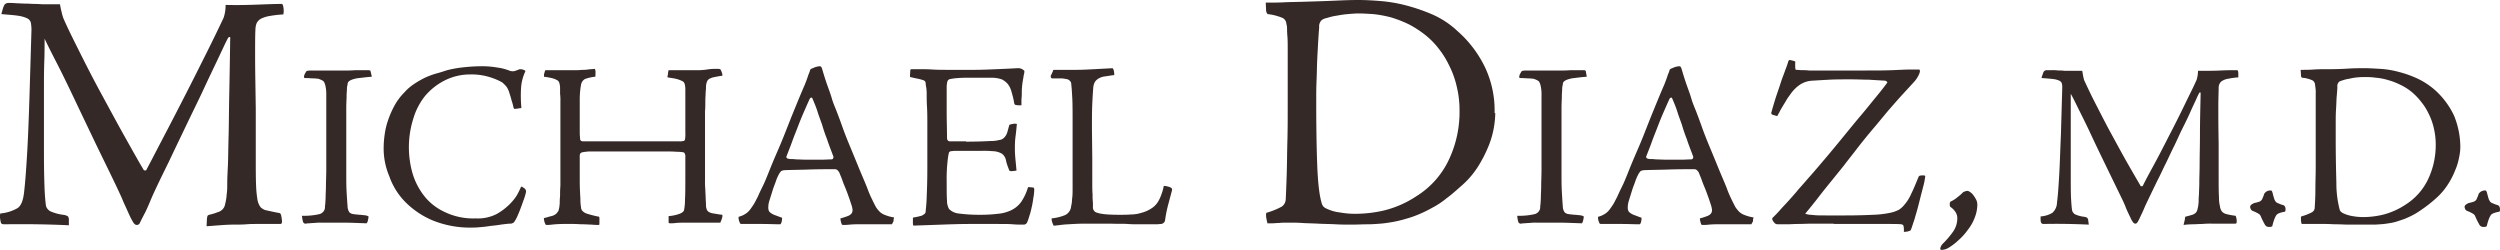 <svg xmlns="http://www.w3.org/2000/svg" viewBox="0 0 762.4 76.2"><defs><style>.cls-1{fill:#342926}</style></defs><g id="Layer_2" data-name="Layer 2"><g id="Layer_1-2" data-name="Layer 1"><path class="cls-1" d="M21 68.7c-6.3-.3-12.9-.4-19.6-.3-.6 0-.9-.1-1.1-.4a11.6 11.6 0 01-.3-1.6 3.47 3.47 0 01.1-1.3 12.74 12.74 0 005.2-1.6c1.1-.7 1.7-2.2 2-4.5.4-3.3.7-7.5 1-12.7s.5-10.9.7-17.2L9.6 9a12.48 12.48 0 00-.2-2.1 2 2 0 00-1.1-1.3 9.59 9.59 0 00-2.8-.8c-1.2-.2-2.9-.3-5.1-.5.1-.3.2-.7.4-1.4a5.71 5.71 0 01.6-1.5A1.58 1.58 0 012.7.9 20.15 20.15 0 015 1c.9 0 1.8.1 2.8.1s1.9.1 2.9.1 1.8.1 2.5.1h5.1a20.48 20.48 0 00.5 2.4 14.31 14.31 0 00.5 1.8c1.2 2.8 2.9 6.2 5 10.4s4.3 8.5 6.7 12.9 4.7 8.7 7 12.8 4.2 7.5 5.8 10.2a.76.76 0 00.5.2c.2 0 .4-.2.5-.5 1.8-3.4 3.7-7.1 5.8-11.1s4.2-8.1 6.3-12.2S61 20.1 63 16.1s3.7-7.5 5.2-10.7a11.89 11.89 0 00.6-3.9c3.9.1 7.2 0 9.9-.1s5.1-.2 7.3-.2c.3.2.4.7.5 1.6a5.38 5.38 0 01-.1 1.6 34.22 34.22 0 00-4.3.5 9.17 9.17 0 00-2.5.8A3.25 3.25 0 0078.3 7a5.33 5.33 0 00-.4 1.9c-.1 1.8-.1 4.5-.1 8.3s.1 9 .2 15.9v14.8c0 3.8 0 6.7.1 8.7a33.2 33.2 0 00.4 4.2 5.51 5.51 0 00.9 2.3 3.49 3.49 0 002.1 1.1c.9.2 2.2.5 3.9.8a1.91 1.91 0 01.4 1 10.4 10.4 0 01.2 1.5c0 .6-.2.8-.5.8h-7.4c-.8 0-1.8 0-3 .1s-2.6.1-4 .1-2.8.1-4.2.2L63 69l.1-2.2a4.07 4.07 0 01.2-1 1.07 1.07 0 01.5-.3 16.51 16.51 0 002.6-.8 3 3 0 002.2-2.2c.1-.5.3-1.2.4-2 .1-.5.1-1.1.2-1.8s.1-1.7.1-3 .1-3.1.2-5.3.1-5 .2-8.4.1-7.6.2-12.6.2-10.8.3-17.6c.1-.3 0-.5-.2-.5a.52.52 0 00-.4.2q-.45.75-1.5 3c-.7 1.5-1.6 3.4-2.6 5.5s-2.2 4.6-3.4 7.2-2.5 5.2-3.8 7.9-2.5 5.2-3.7 7.7-2.2 4.6-3.1 6.5c-2.6 5.3-4.5 9.2-5.5 11.6s-1.7 3.9-2 4.4c-.6 1.2-1.1 2.1-1.3 2.6s-.6.7-1 .7-.8-.3-1.2-1c-.1-.2-.4-.7-.7-1.3s-.7-1.5-1.1-2.4-.9-1.9-1.3-2.9-.9-2-1.3-2.9c-2.5-5.3-5-10.3-7.3-15.1s-4.4-9.2-6.3-13.2-3.6-7.5-5.2-10.6-2.8-5.5-3.7-7.4c0 2 0 4.4-.1 7.1s-.1 5.7-.1 8.8v18.8c0 5.2.1 8.9.2 11.3s.3 4 .4 4.9a2.69 2.69 0 001.5 1.8 14.44 14.44 0 003.7 1 4 4 0 011.4.4c.2.1.3.4.4.8zM113.4 23.4c-1.6.1-2.9.3-3.9.4a9 9 0 00-2.2.5 2.89 2.89 0 00-1 .6 1.22 1.22 0 00-.3.9 4.44 4.44 0 00-.2 1.3c0 .6-.1 1.3-.1 2.2s-.1 2.1-.1 3.6v19.7c0 2.2 0 4.1.1 5.9s.2 3.3.3 4.5a3.11 3.11 0 00.6 1.8 2.2 2.2 0 001.2.5c.2 0 .5.1.8.1s.7.1 1.1.1.8.1 1.1.1.6.1.8.1c.5.1.8.3.8.4a8.92 8.92 0 01-.2 1.1 1.87 1.87 0 01-.4.9c-2.9-.1-5.2-.2-6.9-.2H98a15.48 15.48 0 00-2.2.1c-.7 0-1.2.1-1.7.1a3.78 3.78 0 00-.8.1.8.8 0 01-.9-.6 8.21 8.21 0 01-.3-1.8 20.67 20.67 0 005.3-.5 2.24 2.24 0 001.7-1.9 5.74 5.74 0 01.1-1.2c0-.5.1-1.2.1-2.1s.1-2 .1-3.4.1-3.1.1-5.1V29.1a11.86 11.86 0 00-.3-3.1c-.2-.7-.4-1.2-.8-1.4A6.45 6.45 0 0097 24c-.4 0-.9-.1-1.5-.1s-1.4-.1-2.4-.1c-.3 0-.4-.1-.4-.4a2.43 2.43 0 01.4-1.1c.2-.4.4-.7.6-.7s.6-.1.8-.1h10.9a27.15 27.15 0 002.9-.1h3.6c.5 0 .8 0 .9.1a.22.22 0 01.2.2zM117 45.1a29.06 29.06 0 01.3-4 22.29 22.29 0 011-4.3 27.84 27.84 0 011.9-4.4 17.52 17.52 0 013.1-4.2 14.75 14.75 0 013-2.6 27.91 27.91 0 013.3-1.9 24.81 24.81 0 013.5-1.3c1.2-.3 2.3-.7 3.3-1a35 35 0 015.2-.9 50.83 50.83 0 015.1-.3 27.37 27.37 0 015 .4 15.45 15.45 0 013.8 1 3 3 0 001.3.1c.4-.1.9-.3 1.7-.6a4.4 4.4 0 01.9.1 6.66 6.66 0 01.7.3.37.37 0 01.1.3 13.69 13.69 0 00-1.3 5.1 39 39 0 00.1 5.9c0 .1-.1.2-.4.2s-.5.1-.7.1a5.13 5.13 0 01-1 .1c-.1 0-.2-.2-.3-.4a15 15 0 00-.6-2.2c-.2-.9-.5-1.7-.7-2.4a6.71 6.71 0 00-.8-1.7 9.16 9.16 0 00-1.4-1.4 18.53 18.53 0 00-3.5-1.5 18.88 18.88 0 00-6.2-.9 17.19 17.19 0 00-7.3 1.6 19 19 0 00-6.5 5 20.07 20.07 0 00-3.5 6.7 29 29 0 00-.5 16.1 20.63 20.63 0 003.2 6.9 16.77 16.77 0 006.3 5.4 20 20 0 0010 2.2 12.57 12.57 0 006.3-1.3 18.17 18.17 0 004-3 15.37 15.37 0 002.2-2.7 26.7 26.7 0 001.2-2.4c.1-.3.3-.4.6-.1.8.4 1.1.9 1 1.5a15.25 15.25 0 01-.8 2.6c-.3.9-.6 1.7-.9 2.5s-.6 1.5-.9 2.2a9.35 9.35 0 01-.8 1.5c-.2.3-.4.6-.6.6a1.45 1.45 0 01-.7.2c-.6 0-1.3.1-2.2.2s-1.9.3-3 .4-2.1.3-3.2.4-2.1.2-3.1.2a30.39 30.39 0 01-12.3-2.2 25.93 25.93 0 01-8.4-5.7 21.17 21.17 0 01-4.8-7.8 21.63 21.63 0 01-1.7-8.6zM199.3 43.1h7.8a3.45 3.45 0 001.2-.1.56.56 0 00.6-.5 9.85 9.85 0 00.1-2.1V27.1a6.05 6.05 0 00-.2-1.5 1.42 1.42 0 00-.8-.9 9.12 9.12 0 00-1.6-.6c-.7-.2-1.6-.3-2.8-.5a.48.48 0 010-.4c0-.2.1-.4.1-.7s.1-.5.1-.7.1-.3.1-.4h9.5a18 18 0 002.2-.2 18.32 18.32 0 012.1-.2h1.2q.75 0 .9.3a10.37 10.37 0 01.4 1 2.81 2.81 0 01.1.8c-1 .1-1.8.3-2.4.4a5.27 5.27 0 00-1.5.5 1.76 1.76 0 00-.8.9 4.88 4.88 0 00-.3 1.4 11.56 11.56 0 01-.1 1.7c0 .8-.1 1.7-.1 2.7s0 2.1-.1 3.3v20.8a29.12 29.12 0 00.1 3.1c0 .9.1 1.7.1 2.4s.1 1.5.1 2.3a3.73 3.73 0 00.2 1.2 1.56 1.56 0 00.6.8 3.71 3.71 0 001.5.5c.7.1 1.6.3 2.7.4v.5a3.09 3.09 0 01-.2.8c-.1.3-.2.5-.3.8s-.2.3-.3.3h-9.2c-2 0-3.4 0-4.2.1a11.8 11.8 0 01-1.6.1c-.4 0-.6-.1-.6-.2v-2a12 12 0 003.6-.8c.6-.3 1-.6 1.1-1a16.36 16.36 0 00.3-3.3c.1-1.7.1-4 .1-7.1v-5.8a1.81 1.81 0 00-.4-1.4 4.33 4.33 0 00-.5-.1c-.2 0-.6-.1-1.2-.1s-1.4-.1-2.6-.1h-24a7.63 7.63 0 00-1.7.1c-.4 0-.6.1-.8.1a1.25 1.25 0 00-.9.5 3.11 3.11 0 00-.1 1.1v7.2c0 2 .1 3.8.2 5.5a14.23 14.23 0 00.2 2.6 1.63 1.63 0 00.5 1.1 3.48 3.48 0 001.1.7 33.86 33.86 0 003.4.9c.4 0 .6.2.6.4v1.2c0 .6 0 .9-.1 1a17.73 17.73 0 01-2.2-.1c-.8 0-1.7-.1-2.7-.1s-1.9-.1-2.8-.1h-2.7a33.12 33.12 0 00-4 .2 11.31 11.31 0 01-1.4.1.75.75 0 01-.5-.1 3.68 3.68 0 01-.4-1c-.1-.6-.2-.9-.1-1 1-.2 1.7-.5 2.3-.6a3.65 3.65 0 001.4-.7 5.5 5.5 0 00.7-.9 13 13 0 00.3-1.3c0-.3.1-.7.1-1.2a15.56 15.56 0 01.1-2c0-.9 0-1.9.1-3.2V30.9a15.52 15.52 0 00-.1-2.3v-1.8a5.21 5.21 0 00-.2-1.4 1.46 1.46 0 00-.6-.9 6.45 6.45 0 00-1.4-.6 22.43 22.43 0 00-2.7-.5v-.7c.1-.4.2-.7.3-1.1 0-.1.2-.2.4-.2h9a12.75 12.75 0 001.9-.1 10.87 10.87 0 001.8-.1c.6-.1 1.3-.1 2.1-.2a2.23 2.23 0 01.2 1.2c0 .7 0 1.1-.1 1.2a12 12 0 00-3.1.7 2.45 2.45 0 00-1.2 1.7 24.82 24.82 0 00-.4 4.5v10.2c0 .8.1 1.4.1 1.8s.2.6.4.7a1.48 1.48 0 00.7.1zM241.2 48.5a10.62 10.62 0 011.5.1c.8 0 2 .1 3.6.1h4.2c1.1 0 2.2-.1 3.1-.1a.51.51 0 00.5-.4.63.63 0 000-.6c-.7-1.9-1.4-3.6-1.9-5.2a45.87 45.87 0 01-1.5-4.4c-.5-1.4-1-2.7-1.4-4s-1-2.7-1.6-4.1c-.1-.1-.2-.2-.4-.1s-.3.2-.4.4c-.9 2-1.6 3.6-2.2 5s-1.1 2.7-1.6 4-1 2.5-1.5 3.9-1.1 2.9-1.8 4.7a.54.54 0 00.3.5 2.68 2.68 0 001.1.2zm8.8-28.3a.55.55 0 01.5.3 3.39 3.39 0 01.3.8c.5 1.7 1 3.3 1.5 4.7s1 2.7 1.4 4.1 1 2.7 1.5 4 1.1 2.9 1.7 4.6 1.3 3.5 2.3 5.9 1.9 4.6 2.8 6.8 1.8 4.2 2.5 6a31.12 31.12 0 001.5 3.5c.4.9.8 1.6 1.1 2.2a9.83 9.83 0 001.2 1.5 4.78 4.78 0 001.7 1 12 12 0 002.6.7s.1.1 0 .3-.1.4-.1.7-.2.5-.3.7l-.2.4h-9.8a29.12 29.12 0 00-3.1.1 15.77 15.77 0 01-1.9.1c-.3 0-.5-.1-.5-.2a6.21 6.21 0 01-.3-1 3.75 3.75 0 01-.1-.8 19.38 19.38 0 002.2-.7 2.8 2.8 0 001.2-.8 2 2 0 00.3-1.1 7.93 7.93 0 00-.4-1.7l-.6-1.8c-.3-.8-.6-1.7-1-2.7s-.8-1.9-1.1-2.8-.7-1.7-.9-2.3a3 3 0 00-.5-.7 1.23 1.23 0 00-.8-.4c-2.6 0-5.3 0-8.1.1s-5.3.1-7.4.2a2.37 2.37 0 00-1 .3 4.82 4.82 0 00-.8 1.2 13.47 13.47 0 00-.8 1.9c-.3.9-.7 1.8-1 2.8s-.6 1.9-.9 2.9a6.8 6.8 0 00-.4 2.1 3.08 3.08 0 00.1 1 1.56 1.56 0 00.6.8 5 5 0 001.3.7c.6.2 1.3.5 2.2.8a5.38 5.38 0 01-.1 1.1 1.87 1.87 0 01-.4.9c-1.8 0-3.6-.1-5.3-.1h-6.5c-.3 0-.5-.1-.5-.2a4.33 4.33 0 01-.4-1.1q-.15-.75 0-.9a6.78 6.78 0 001.9-.8 5.26 5.26 0 001.4-1.2c.4-.5.8-1.1 1.2-1.7s.8-1.5 1.3-2.4c.3-.7.8-1.8 1.5-3.2s1.4-3.2 2.2-5.2 1.7-4.1 2.7-6.4 1.9-4.6 2.8-6.9 1.8-4.5 2.7-6.7 1.7-4.1 2.4-5.7q.6-1.5.9-2.4c.2-.7.5-1.3.7-1.9a.68.68 0 01.4-.6c.1-.1.5-.2.9-.4a5.44 5.44 0 011.7-.4zM294.6 43.2c3.2 0 5.7-.1 7.5-.2a9.28 9.28 0 002.6-.3 2.36 2.36 0 001.5-.7 3.77 3.77 0 00.9-1.4c.2-.6.4-1.4.7-2.5a3 3 0 011.1-.3 2.29 2.29 0 011.2 0c-.1 1.1-.2 2.3-.4 3.8s-.2 2.7-.2 3.9.1 2.4.2 3.4.2 2.1.3 3.1a9.85 9.85 0 01-1.7.2.62.62 0 01-.6-.4c-.1-.4-.3-.8-.5-1.4a10.26 10.26 0 01-.4-1.4 3.37 3.37 0 00-1.2-2.1 6 6 0 00-3-.8 27.25 27.25 0 00-3.1-.1h-8.2c-.6 0-.9.1-1.2.1s-.6.2-.7.4a17.29 17.29 0 00-.4 2.4 48.87 48.87 0 00-.3 6.5c0 2.6 0 4.5.1 5.7a5.21 5.21 0 00.6 2.6 4.65 4.65 0 002.9 1.4 47.09 47.09 0 006.5.4 43.29 43.29 0 005.5-.3 11.69 11.69 0 004.1-1.1 8.06 8.06 0 003-2.5 15.77 15.77 0 002.1-4.5 1.58 1.58 0 01.7 0c.3 0 .7.1 1 .1a.85.85 0 01.2.6 13.9 13.9 0 01-.3 2.7 23.25 23.25 0 01-.5 2.8 19.73 19.73 0 01-.7 2.6 15 15 0 01-.7 2 1.21 1.21 0 01-.9.6h-1c-.4 0-1.2 0-2.4-.1s-2.8-.1-5.1-.1h-8c-2.9 0-5.8.1-8.6.2l-8.6.3c-.1 0-.2-.3-.2-.9v-1.3a.27.27 0 01.3-.3 14.92 14.92 0 001.9-.4 2.26 2.26 0 001.1-.5 1.18 1.18 0 00.5-.5 1.48 1.48 0 00.1-.7 41.09 41.09 0 00.3-4.1c.1-2.2.2-5.2.2-8.9V38.6c0-2.4 0-4.4-.1-6s-.1-3-.1-4a12.14 12.14 0 00-.2-2.3 4.4 4.4 0 01-.1-.9 1.42 1.42 0 00-.2-.6 1.4 1.4 0 00-.7-.4 15.46 15.46 0 00-1.5-.4c-.6-.1-1.4-.3-2.3-.5a.44.44 0 01-.1-.3l.1-1.7a.37.37 0 01.4-.4h2.5c1.1 0 2.4 0 3.9.1s3.3.1 5.6.1h7c2.2 0 4.5-.1 6.9-.2s4.5-.2 6.3-.3a3.42 3.42 0 011.1.1 3.33 3.33 0 01.6.3c.3.2.5.4.5.5a4.28 4.28 0 01-.2 1.2c-.1.8-.3 1.7-.4 2.5a22.75 22.75 0 00-.2 2.6 17 17 0 01-.1 2.3v1.8a6.73 6.73 0 01-1.8-.1.66.66 0 01-.4-.5 24.44 24.44 0 00-.8-3.4 6.69 6.69 0 00-1.1-2.4 5.75 5.75 0 00-1.9-1.5 10 10 0 00-3.3-.5h-5c-2.2 0-3.8 0-5 .1a18.48 18.48 0 00-2.4.3 1.08 1.08 0 00-.9.8 7.45 7.45 0 00-.2 1.8v7.6c0 2.5.1 5 .1 7.6q0 1.2.9 1.2h4.9zM355.3 56.7a8.14 8.14 0 01.9.2 3.36 3.36 0 011 .4.78.78 0 01.2.8l-1.2 4.5a37.35 37.35 0 00-.9 4.6 1.38 1.38 0 01-1.2 1.1c-.4 0-.9.1-1.4.1h-5.5c-.9 0-2.1 0-3.4-.1s-3.1 0-5.1-.1h-7.6c-2 0-3.7.1-5.3.2a28.42 28.42 0 00-3.1.3c-.4 0-.7.1-.9.1h-.5a6.39 6.39 0 01-.4-1 3.23 3.23 0 01-.2-1.2 15.28 15.28 0 004.1-1 3.31 3.31 0 001.8-2.3 8.92 8.92 0 01.2-1.1c.1-.5.1-1.2.2-2s.1-1.9.1-3.2V37.4c0-3.1 0-5.6-.1-7.5s-.2-3.3-.3-4.1a1.49 1.49 0 00-.3-1 1.83 1.83 0 00-.8-.6c-.4-.1-1-.2-1.7-.3h-3.1q-.15 0-.3-.3a.64.64 0 010-.6l.6-1.3c0-.2.1-.4.3-.4h6.7c1.8 0 3.7-.1 5.6-.2l5.6-.3a1.87 1.87 0 01.4.9 5.74 5.74 0 01.1 1.2c-1.1.1-2 .3-2.8.4a4.73 4.73 0 00-1.9.6 3.18 3.18 0 00-1.2 1.1 4.28 4.28 0 00-.5 1.8c-.1 1.1-.2 2.7-.3 4.9s-.1 4.8-.1 7.7l.1 8.8v6.9c0 1.8 0 3.2.1 4.3a15.57 15.57 0 00.1 2.4v1.3a1.67 1.67 0 001.4 1.8c1.1.4 3.3.6 6.7.6 1.2 0 2.4 0 3.5-.1a10.73 10.73 0 003.2-.5 9.87 9.87 0 002.8-1.2 6.3 6.3 0 002.2-2.1 10.24 10.24 0 001-2.1 13.64 13.64 0 00.8-2.8c0 .1.1 0 .4 0zM414.3 4.1c-1 0-2.1.1-3.3.2s-2.4.3-3.5.5a17.65 17.65 0 00-2.9.7 3.41 3.41 0 00-1.6.7 2.59 2.59 0 00-.7 2.1c-.1 1.2-.2 2.6-.3 4.3s-.2 3.5-.3 5.6-.1 4.1-.2 6.3-.1 4.4-.1 6.5c0 7.7.1 14.1.3 19.3s.6 9.1 1.4 11.8a2.32 2.32 0 001.4 1.5 12.93 12.93 0 004.2 1.2 25.92 25.92 0 004.8.4 39 39 0 008.5-1 31.56 31.56 0 0010-4.4 26.17 26.17 0 009.9-11.2 34 34 0 003.2-14.8 30.46 30.46 0 00-.9-7.6 27.46 27.46 0 00-2.3-6.3 26.65 26.65 0 00-3.1-5 24.92 24.92 0 00-3.5-3.7 31.19 31.19 0 00-5.5-3.7 36 36 0 00-5.6-2.2 36.36 36.36 0 00-5.4-1c-1.7-.1-3.2-.2-4.5-.2zM456 34.5a29 29 0 01-.5 4.8 27.19 27.19 0 01-1.7 5.6 40.05 40.05 0 01-3 5.8 26.37 26.37 0 01-4.6 5.5c-1.9 1.7-3.6 3.2-5.1 4.3a25.54 25.54 0 01-4.4 2.9 38.62 38.62 0 01-4.1 2 33.09 33.09 0 01-4.1 1.4 34.18 34.18 0 01-3.8.9c-1.2.2-2.4.4-3.7.5s-2.6.2-4 .2-3 .1-4.9.1c-1.4 0-3 0-4.8-.1s-3.6-.1-5.4-.2-3.4-.1-4.8-.2-2.4-.1-3-.1h-1.9a17 17 0 00-2.2.1c-.7 0-1.4.1-2 .1h-1.5a1.34 1.34 0 00-.1-.5c-.1-.3-.1-.6-.2-1s-.1-.7-.1-1a1.48 1.48 0 01.1-.7 22.45 22.45 0 004.7-1.9 2.87 2.87 0 001.2-2.2q.15-3.15.3-7.8c.1-3.1.1-6.4.2-9.9s.1-7 .1-10.6V15.4c0-1.8 0-3.3-.1-4.4s-.1-1.9-.1-2.4a5.07 5.07 0 00-.2-1.3 2.19 2.19 0 00-1.1-1.8 16.47 16.47 0 00-4.6-1.2 1.38 1.38 0 01-.3-.4 2.15 2.15 0 01-.2-1L386 .8c1.9 0 3.8 0 5.7-.1s4.2-.1 6.9-.2c3.5-.1 6.4-.2 8.6-.3s4.6-.2 7.1-.2c1.9 0 4 .1 6.5.3a45.33 45.33 0 017.8 1.3 56.82 56.82 0 018.2 2.8 27.15 27.15 0 017.7 5.1 34.7 34.7 0 018.5 11.3 30.85 30.85 0 012.8 13.1v.6zM483.9 23.4c-1.6.1-2.9.3-3.8.4a9 9 0 00-2.2.5 2.89 2.89 0 00-1 .6 1.22 1.22 0 00-.3.9 4.44 4.44 0 00-.2 1.3c0 .6-.1 1.3-.1 2.2s-.1 2.1-.1 3.6v19.7c0 2.2 0 4.1.1 5.9s.2 3.3.3 4.5a3.11 3.11 0 00.6 1.8 2.2 2.2 0 001.2.5c.2 0 .5.1.8.1s.7.1 1.1.1.8.1 1.1.1.6.1.8.1c.5.1.8.3.8.4a8.92 8.92 0 01-.2 1.1 1.87 1.87 0 01-.4.9c-2.9-.1-5.2-.2-6.9-.2h-6.9a15.48 15.48 0 00-2.2.1c-.7 0-1.2.1-1.7.1a3.78 3.78 0 00-.8.1.8.8 0 01-.9-.6 8.21 8.21 0 01-.3-1.8 20.67 20.67 0 005.3-.5 2.24 2.24 0 001.7-1.9 5.74 5.74 0 01.1-1.2c0-.5.1-1.2.1-2.1s.1-2 .1-3.4.1-3.1.1-5.1V29.1a11.86 11.86 0 00-.3-3.1c-.2-.7-.4-1.2-.8-1.4a6.45 6.45 0 00-1.4-.6c-.4 0-.9-.1-1.5-.1s-1.4-.1-2.4-.1c-.3 0-.4-.1-.4-.4a2.43 2.43 0 01.4-1.1c.2-.4.4-.7.6-.7s.6-.1.8-.1H476a27.15 27.15 0 002.9-.1h3.6c.5 0 .8 0 .9.1a.22.22 0 01.2.2zM503.4 48.5a10.62 10.62 0 011.5.1c.8 0 2 .1 3.6.1h4.2c1.1 0 2.2-.1 3.1-.1a.51.51 0 00.5-.4.63.63 0 000-.6c-.7-1.9-1.4-3.6-1.9-5.2a45.87 45.87 0 01-1.5-4.4c-.5-1.4-1-2.7-1.4-4s-1-2.7-1.6-4.1c-.1-.1-.2-.2-.4-.1s-.3.2-.4.4c-.9 2-1.6 3.6-2.2 5s-1.1 2.7-1.6 4-1 2.5-1.5 3.9-1.1 2.9-1.8 4.7a.54.54 0 00.3.5 2.33 2.33 0 001.1.2zm8.7-28.3a.55.55 0 01.5.3 3.39 3.39 0 01.3.8c.5 1.7 1 3.3 1.5 4.7s1 2.7 1.4 4.1 1 2.7 1.5 4 1.1 2.9 1.7 4.6 1.3 3.5 2.3 5.9 1.9 4.6 2.8 6.8 1.8 4.2 2.5 6a31.12 31.12 0 001.5 3.5c.4.9.8 1.6 1.1 2.2a9.83 9.83 0 001.2 1.5 4.78 4.78 0 001.7 1 12 12 0 002.6.7s.1.1 0 .3-.1.4-.1.7-.2.5-.3.7l-.2.4h-9.8a29.12 29.12 0 00-3.1.1 15.77 15.77 0 01-1.9.1c-.3 0-.5-.1-.5-.2a6.21 6.21 0 01-.3-1 3.75 3.75 0 01-.1-.8 19.38 19.38 0 002.2-.7 2.8 2.8 0 001.2-.8 2 2 0 00.3-1.1 7.93 7.93 0 00-.4-1.7l-.6-1.8c-.3-.8-.6-1.7-1-2.7s-.8-1.9-1.1-2.8-.7-1.7-.9-2.3a3 3 0 00-.5-.7 1.23 1.23 0 00-.8-.4c-2.6 0-5.3 0-8.1.1s-5.3.1-7.4.2a2.37 2.37 0 00-1 .3 4.82 4.82 0 00-.8 1.2 13.47 13.47 0 00-.8 1.9c-.3.9-.7 1.8-1 2.8s-.6 1.9-.9 2.9a7.33 7.33 0 00-.4 2.1 3.08 3.08 0 00.1 1 1.56 1.56 0 00.6.8 5 5 0 001.3.7c.6.2 1.3.5 2.2.8a5.38 5.38 0 01-.1 1.1 1.87 1.87 0 01-.4.9c-1.8 0-3.6-.1-5.3-.1h-6.5c-.3 0-.5-.1-.5-.2a4.33 4.33 0 01-.4-1.1q-.15-.75 0-.9a6.78 6.78 0 001.9-.8 5.26 5.26 0 001.4-1.2c.4-.5.8-1.1 1.2-1.7s.8-1.5 1.3-2.4c.3-.7.8-1.8 1.5-3.2s1.4-3.2 2.2-5.2 1.7-4.1 2.7-6.4 1.9-4.6 2.8-6.9 1.8-4.5 2.7-6.7 1.7-4.1 2.4-5.7q.6-1.5.9-2.4c.2-.7.5-1.3.7-1.9a.68.68 0 01.4-.6c.1-.1.5-.2.9-.4a5.44 5.44 0 011.7-.4zM559.2 68.2H553c-1.8 0-3.3.1-4.6.1s-2.5.1-3.5.1h-2.8a1.85 1.85 0 01-.7-.2 3.06 3.06 0 01-.8-1c-.2-.4-.2-.7.1-.9l.7-.7c.3-.3.8-.8 1.4-1.5s1.4-1.5 2.3-2.5 2.1-2.3 3.4-3.9c1-1.1 2.2-2.5 3.7-4.2s3.1-3.6 4.8-5.6 3.5-4.2 5.3-6.4 3.5-4.3 5.2-6.3 3.2-3.9 4.6-5.6 2.5-3.1 3.3-4.2c.2-.2.2-.4 0-.5a.86.86 0 00-.6-.3l-5-.3c-1.7 0-3.5-.1-5.2-.1-2.6 0-4.8 0-6.7.1s-3.6.2-5.1.3a7.59 7.59 0 00-4 1.3 11.53 11.53 0 00-2.7 2.7c-.4.6-.9 1.2-1.3 1.9s-.8 1.3-1.2 2a16.18 16.18 0 00-1 1.8c-.3.5-.5.9-.6 1.1l-.4-.1c-.7-.2-1.2-.3-1.3-.5a.44.44 0 01-.1-.5c.3-1.1.7-2.5 1.2-4.1s1.1-3.2 1.6-4.8 1.1-3 1.5-4.2a21.89 21.89 0 00.8-2.3c.1-.4.3-.6.5-.6a5.07 5.07 0 01.9.2 2.19 2.19 0 01.8.3 12.44 12.44 0 000 2c0 .3.1.5.3.5.6 0 1.2.1 1.8.1a16.23 16.23 0 012.1.1h17.6c2.9 0 5.5 0 7.8-.1s4.2-.2 5.5-.2h2.6q.3 0 .3.6a4.71 4.71 0 01-.6 1.5 7.83 7.83 0 01-1.3 1.8l-3.4 3.7c-1.2 1.3-2.5 2.8-3.9 4.4s-2.9 3.5-4.6 5.5-3.6 4.3-5.6 6.9c-1.3 1.7-2.6 3.3-3.8 4.9l-3.8 4.7c-1.3 1.6-2.6 3.2-3.9 4.9s-2.7 3.4-4.1 5.1c.1 0 .4.1.8.2s1 .1 1.9.2 2.1.1 3.6.1h6c3.5 0 6.4-.1 8.5-.2a29.77 29.77 0 005.1-.6 9.83 9.83 0 002.8-1 7.52 7.52 0 001.6-1.5 12.69 12.69 0 002-3.2c.7-1.4 1.4-3.1 2.3-5.3 0-.1.2-.2.3-.3a3.45 3.45 0 011.2-.1c.4 0 .6.1.5.4a19.85 19.85 0 01-.6 3c-.3 1.2-.6 2.3-.9 3.5s-.6 2.4-.9 3.5-.6 2-.8 2.8l-.9 2.7a4.13 4.13 0 01-.4.9 4.65 4.65 0 01-.9.3 4.48 4.48 0 01-1.1.1 7.19 7.19 0 00-.1-1.8c-.1-.3-.3-.4-.6-.5-1-.1-2.6-.1-4.8-.1h-15.9zM600 58.2a1.74 1.74 0 01.7.3 4.06 4.06 0 011 .9 8.51 8.51 0 01.9 1.4 3.29 3.29 0 01.4 1.7 10.87 10.87 0 01-.8 3.9 13.59 13.59 0 01-2.1 3.7 17.84 17.84 0 01-2.9 3.2 16.69 16.69 0 01-3.2 2.4 4.51 4.51 0 01-1.7.5c-.5 0-.6-.1-.6-.4a2.75 2.75 0 01.8-1.5 27.19 27.19 0 003-3.5 7.12 7.12 0 001.4-4.3 3.29 3.29 0 00-.6-1.9 5.36 5.36 0 00-1.5-1.5c-.1-.1-.2-.3-.2-.8a1.29 1.29 0 01.2-.8 9 9 0 002.2-1.4 14.66 14.66 0 001.7-1.5 3.82 3.82 0 011.3-.4zM637 68.5c-4.4-.2-9-.3-13.7-.2a1 1 0 01-.8-.3 2.68 2.68 0 01-.2-1.1V66a8 8 0 003.6-1.1 4.3 4.3 0 001.4-3.1c.3-2.3.5-5.3.7-8.9s.3-7.6.5-12l.4-14a5.31 5.31 0 00-.1-1.4 1.42 1.42 0 00-.8-.9 6.4 6.4 0 00-1.9-.5c-.9-.1-2-.2-3.5-.3a3.26 3.26 0 01.3-1 3.36 3.36 0 01.4-1 1.1 1.1 0 01.9-.4h1.6a12.1 12.1 0 011.9.1 13.4 13.4 0 012 .1h5.3c.1.6.2 1.1.3 1.7a10.38 10.38 0 00.3 1.2c.9 1.9 2 4.3 3.5 7.2s3 5.9 4.7 9 3.3 6.1 4.9 8.9 3 5.2 4.1 7.1c.1.1.2.1.4.1s.3-.1.4-.4c1.2-2.4 2.6-4.9 4.1-7.7s2.9-5.6 4.4-8.5 2.9-5.7 4.2-8.4 2.6-5.2 3.6-7.5a9.44 9.44 0 00.4-2.7c2.7 0 5 0 6.9-.1s3.6-.1 5.1-.1c.2.1.3.5.3 1.1v1.1a19.94 19.94 0 00-3 .4 4.78 4.78 0 00-1.8.6 2 2 0 00-.9.9 2.77 2.77 0 00-.3 1.3c0 1.2-.1 3.2-.1 5.8s0 6.3.1 11.1V54c0 2.6 0 4.7.1 6a11.19 11.19 0 00.3 2.9 3.35 3.35 0 00.6 1.6 2.73 2.73 0 001.4.8 22.43 22.43 0 002.7.5c.1 0 .2.3.3.7a4.48 4.48 0 01.1 1.1c0 .4-.1.6-.4.6h-7.3a27.15 27.15 0 00-2.8.1c-1 0-2 .1-3 .1a21.3 21.3 0 00-2.7.2l.4-1.7a3.55 3.55 0 01.1-.7c0-.1.2-.2.4-.2.8-.2 1.4-.4 1.8-.5a2.89 2.89 0 001-.6 1.93 1.93 0 00.5-.9c.1-.4.2-.8.3-1.4 0-.3.1-.7.1-1.2a17.86 17.86 0 01.1-2.1c0-.9.1-2.2.1-3.7s.1-3.5.1-5.9.1-5.3.1-8.8.1-7.6.2-12.3c0-.2 0-.4-.1-.4a.37.37 0 00-.3.1 22.83 22.83 0 00-1 2.1c-.5 1.1-1.1 2.3-1.8 3.9s-1.5 3.2-2.4 5-1.7 3.7-2.6 5.5-1.7 3.6-2.6 5.4-1.5 3.2-2.2 4.5q-2.7 5.55-3.9 8.1c-.7 1.7-1.2 2.7-1.4 3.1a14.29 14.29 0 01-.9 1.8c-.2.3-.4.5-.7.5s-.6-.2-.9-.7a5.76 5.76 0 01-.5-.9c-.2-.5-.5-1-.8-1.7a22 22 0 01-.9-2.1c-.3-.7-.6-1.4-.9-2l-5.1-10.5c-1.6-3.3-3.1-6.4-4.4-9.2s-2.5-5.2-3.6-7.4-1.9-3.9-2.6-5.1v24.2c0 3.6 0 6.2.1 7.9s.2 2.8.3 3.4a1.89 1.89 0 001 1.3 9.39 9.39 0 002.6.7 3 3 0 011 .3 1.63 1.63 0 01.3.6zM692.6 58.1q.15 0 .3.3c.1.2.2.7.4 1.4.1.4.2.7.3 1a4.35 4.35 0 00.4.7 1.58 1.58 0 00.8.5 8.93 8.93 0 001.3.5c.6.1.9.6.9 1.4 0 .4-.1.7-.4.7a7.54 7.54 0 00-1.5.4 2 2 0 00-.9.6 6.66 6.66 0 00-.6 1.2 16.7 16.7 0 00-.6 2 .32.32 0 01-.3.3c-.1.1-.4.1-.8.1a1.31 1.31 0 01-1.2-.7 26 26 0 01-1.2-2.4 1.6 1.6 0 00-.7-.9 11.6 11.6 0 00-1.6-.8 1.24 1.24 0 01-.8-.6 3.93 3.93 0 01-.2-.6.91.91 0 01.4-.8 4.05 4.05 0 01.9-.5 10.38 10.38 0 001.2-.3 2 2 0 00.8-.4 1.58 1.58 0 00.5-.8 8.93 8.93 0 00.5-1.3 2.16 2.16 0 012.1-1zM721.2 23.5a19.3 19.3 0 00-2.3.1 15 15 0 00-2.4.4 10.81 10.81 0 00-2.1.5c-.6.2-1 .3-1.1.5a1.67 1.67 0 00-.5 1.4c0 .8-.1 1.8-.2 3s-.1 2.5-.2 3.9-.1 2.9-.1 4.4v4.5c0 5.4.1 9.9.2 13.5a31.83 31.83 0 001 8.2c.1.5.5.8 1 1.1a11 11 0 002.9.9 18.41 18.41 0 003.3.3 26.18 26.18 0 005.9-.7 22.15 22.15 0 007-3.1 18.51 18.51 0 006.9-7.8 24.23 24.23 0 002.3-10.3 22 22 0 00-.6-5.3 19.06 19.06 0 00-1.6-4.4 17.37 17.37 0 00-2.2-3.5 20.5 20.5 0 00-2.4-2.6 16.58 16.58 0 00-3.9-2.6 20.83 20.83 0 00-3.9-1.5 17.15 17.15 0 00-3.7-.7 20 20 0 00-3.3-.2zm29.1 21.2a14.83 14.83 0 01-.4 3.4 17.16 17.16 0 01-1.2 3.9 22.8 22.8 0 01-2.1 4.1 19.53 19.53 0 01-3.2 3.9 40.69 40.69 0 01-3.6 3c-1.1.8-2.1 1.5-3.1 2.1a24.33 24.33 0 01-2.8 1.4c-.9.4-1.9.7-2.8 1a14.7 14.7 0 01-2.7.6 20.61 20.61 0 01-2.6.3 25.28 25.28 0 01-2.8.1h-6.7c-1.3 0-2.5-.1-3.7-.1s-2.3-.1-3.3-.1h-7.4a1 1 0 00-.1-.4c0-.2-.1-.4-.1-.7v-.7a.75.75 0 01.1-.5 15.53 15.53 0 003.3-1.3 1.65 1.65 0 00.8-1.5c.1-1.5.2-3.3.2-5.5s.1-4.4.1-6.9V28.4a7.63 7.63 0 00-.1-1.7c0-.4-.1-.7-.1-.9a1.7 1.7 0 00-.8-1.3 9.48 9.48 0 00-3.2-.8 1.24 1.24 0 01-.2-.3c-.1-.1-.1-.3-.1-.7l-.1-1.4c1.3 0 2.7 0 4-.1s2.9-.1 4.8-.1c2.4 0 4.4-.1 6-.2s3.2-.1 4.9-.1c1.3 0 2.8.1 4.6.2a27.4 27.4 0 015.5.9 32.29 32.29 0 015.7 2 22.65 22.65 0 015.4 3.5 24.4 24.4 0 015.9 7.9 25.44 25.44 0 011.9 9.4zM758 58.1q.15 0 .3.3c.1.2.2.7.4 1.4.1.4.2.7.3 1a4.35 4.35 0 00.4.7 1.58 1.58 0 00.8.5 8.93 8.93 0 001.3.5c.6.1.9.6.9 1.4 0 .4-.1.7-.4.7a7.54 7.54 0 00-1.5.4 2 2 0 00-.9.6 6.66 6.66 0 00-.6 1.2 16.7 16.7 0 00-.6 2 .32.32 0 01-.3.3c-.1.1-.4.1-.8.1a1.31 1.31 0 01-1.2-.7 26 26 0 01-1.2-2.4 1.6 1.6 0 00-.7-.9 11.6 11.6 0 00-1.6-.8 1.24 1.24 0 01-.8-.6 3.93 3.93 0 01-.2-.6.91.91 0 01.4-.8 4.05 4.05 0 01.9-.5 10.38 10.38 0 001.2-.3 2 2 0 00.8-.4 1.58 1.58 0 00.5-.8 8.93 8.93 0 00.5-1.3 2.27 2.27 0 012.1-1z"/></g></g></svg>